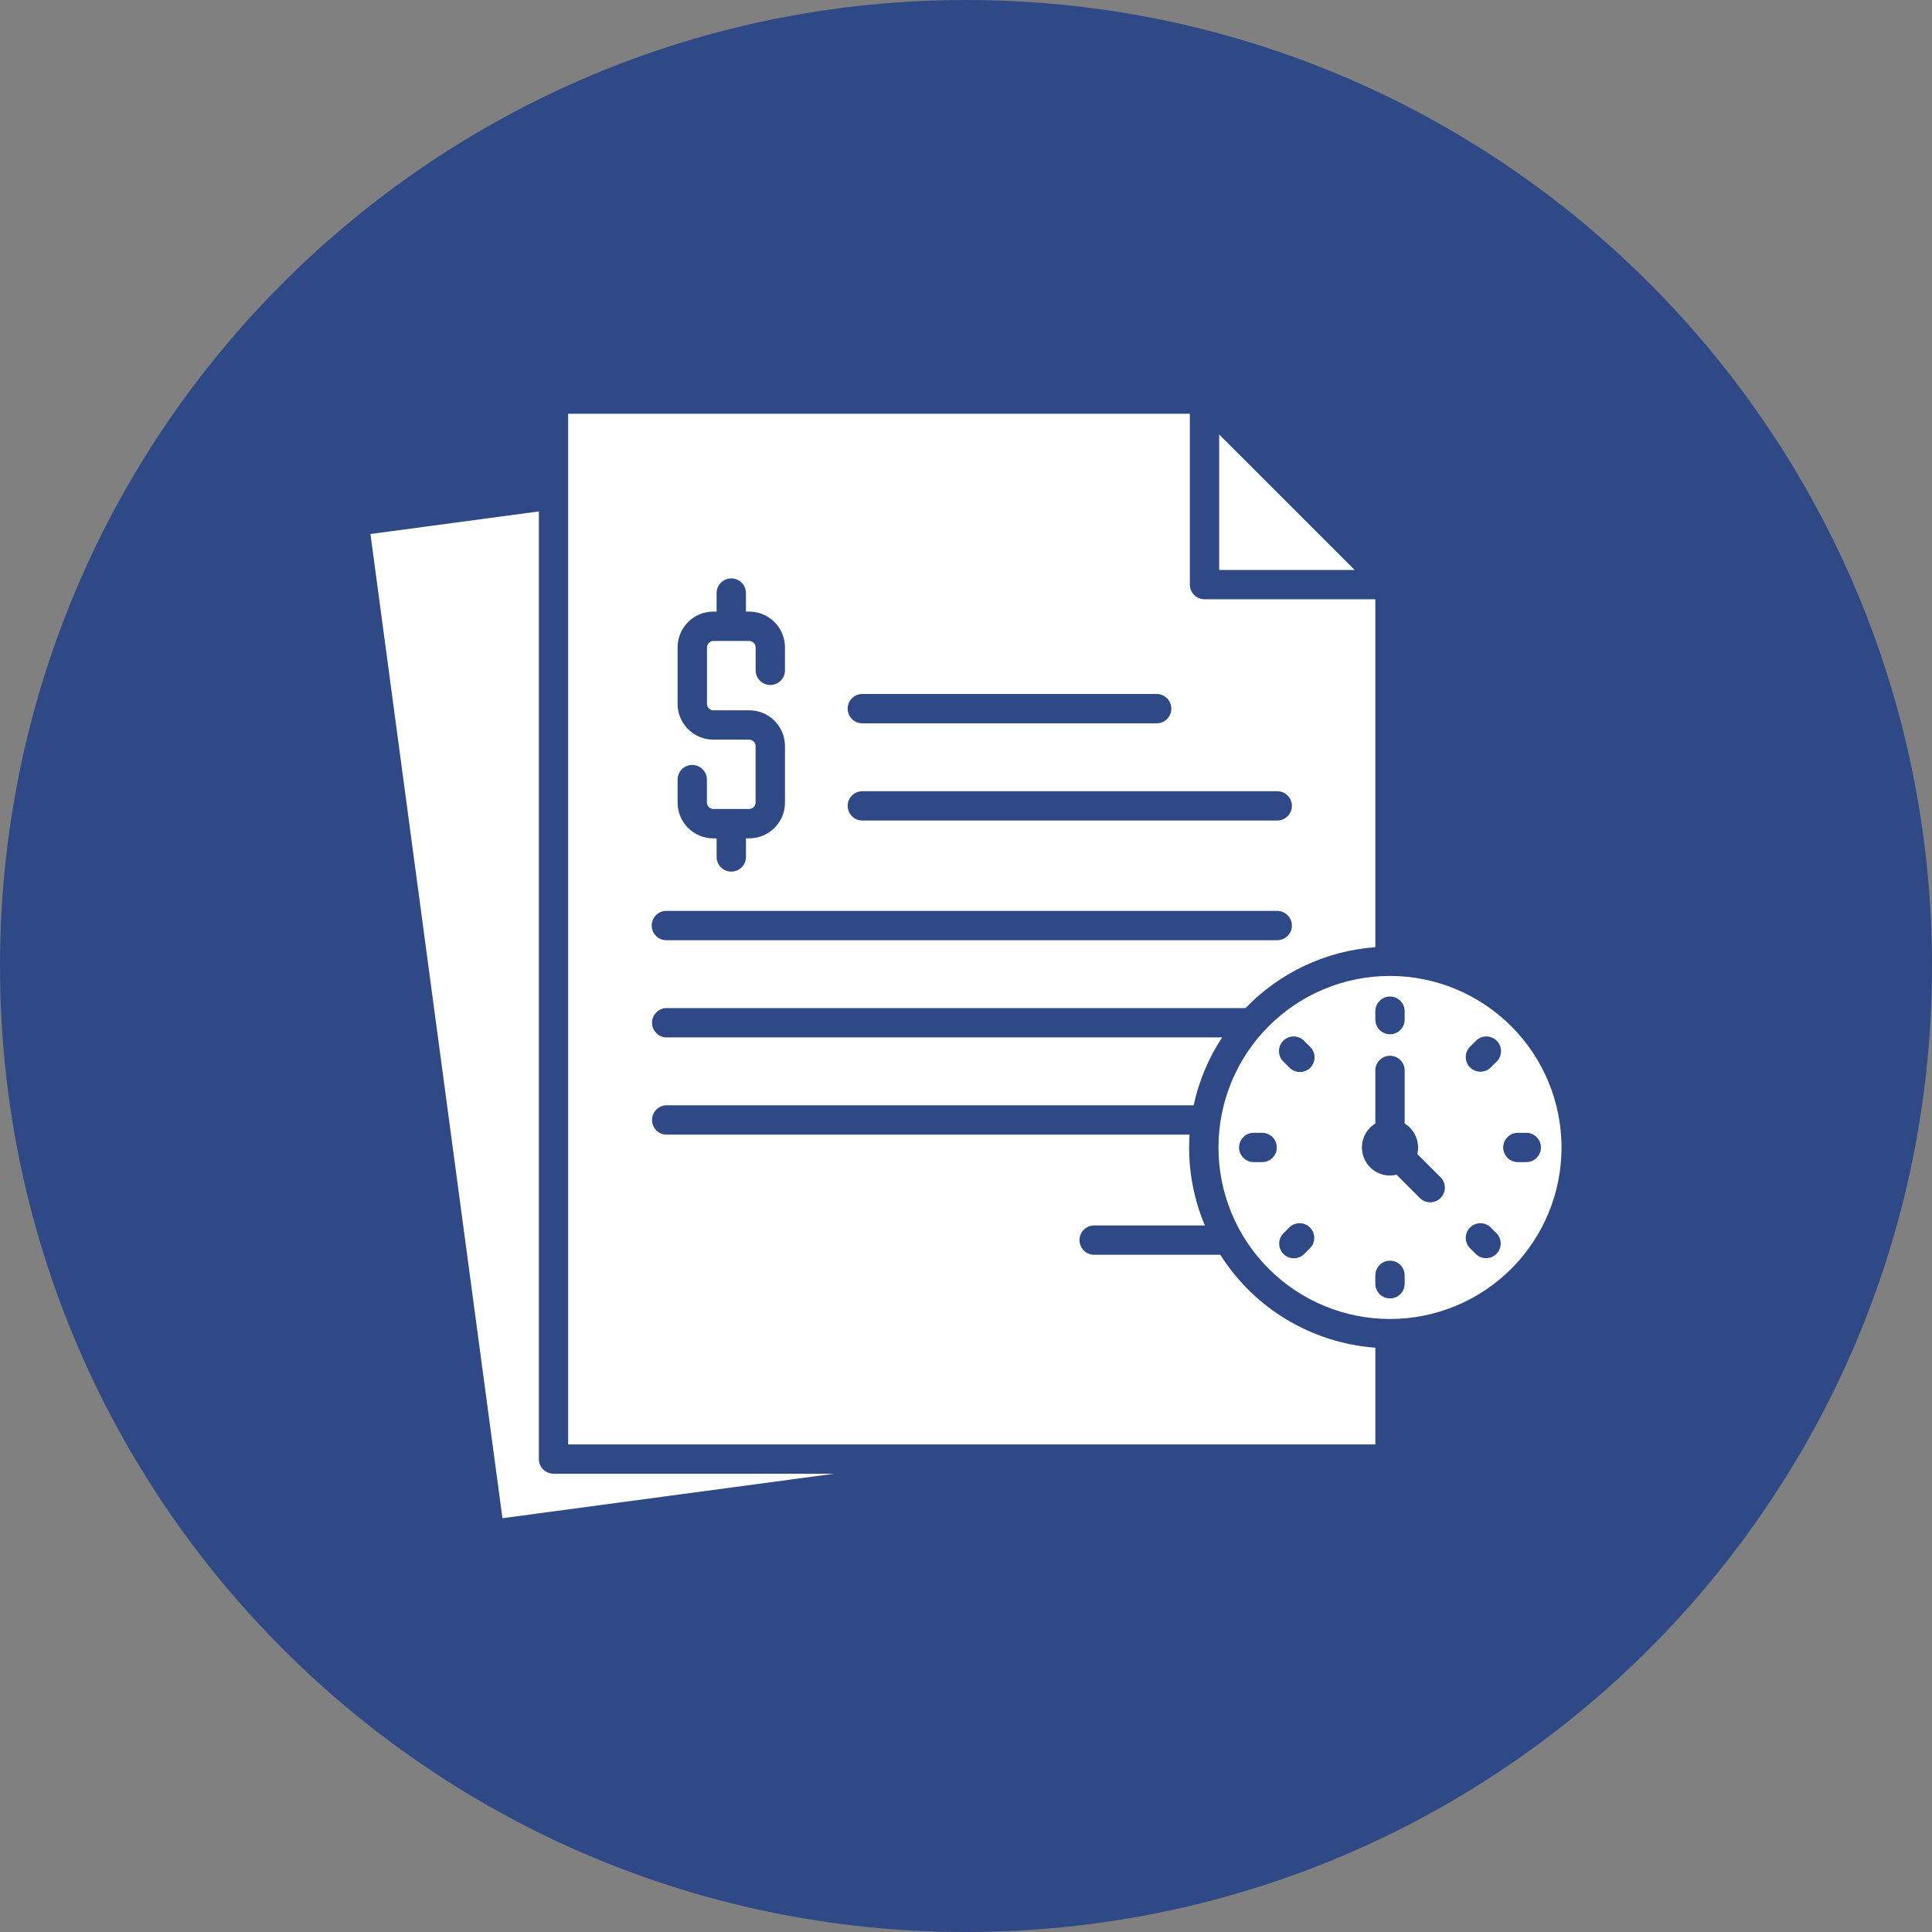 <?xml version="1.0" encoding="UTF-8"?>
<svg width="512pt" height="512pt" version="1.1" viewBox="0 0 512 512" xmlns="http://www.w3.org/2000/svg">
 <rect x="0" y="0" width="512" height="512" fill="#808080" stroke="none"/>
 <g>
  <path d="m512 256c0 141.39-114.61 256-256 256s-256-114.61-256-256 114.61-256 256-256 256 114.61 256 256" fill="#2f4986"/>
  <path d="m358.98 151.04h-35.887v-35.895zm-216.18 235.63v-251.14l-44.625 5.988 34.98 260.82 87.887-11.789h-74.355c-2.144 0-3.887-1.738-3.887-3.883zm221.68-29.508v25.621h-213.91v-273.13h164.75v45.273c0 1.027 0.41 2.016 1.141 2.746 0.727 0.73 1.715 1.137 2.746 1.137h45.27v92.203c-13.062 0.953-25.312 6.699-34.395 16.137h-153.51c-2.102 0.062-3.773 1.785-3.773 3.891 0 2.102 1.672 3.824 3.773 3.887h147.3c-3.609 5.477-6.164 11.578-7.543 17.988h-139.76c-2.102 0.062-3.773 1.785-3.773 3.887 0 2.106 1.672 3.828 3.773 3.891h138.68c-0.07 1.125-0.121 2.254-0.121 3.394v-0.004c-0.008 7.102 1.414 14.133 4.18 20.672h-29.453c-2.102 0.062-3.773 1.785-3.773 3.887 0 2.106 1.672 3.828 3.773 3.891h33.543c9.02 14.25 24.258 23.383 41.074 24.625zm-139.84-169.36c0 2.144 1.742 3.887 3.887 3.887h78.113c2.102-0.059 3.773-1.781 3.773-3.887 0-2.102-1.672-3.824-3.773-3.887h-78.117c-2.137 0-3.875 1.727-3.887 3.863zm0 25.762c0 1.027 0.41 2.016 1.141 2.746 0.727 0.73 1.715 1.137 2.746 1.137h109.95c2.144 0 3.887-1.738 3.887-3.883 0-2.148-1.742-3.887-3.887-3.887h-109.95c-2.141 0-3.879 1.73-3.887 3.871zm-45.074-0.852 0.004-0.004c0.004 5.231 4.242 9.469 9.473 9.473h0.867v5.027c0.062 2.106 1.785 3.777 3.887 3.777 2.106 0 3.828-1.672 3.891-3.777v-5.039h0.867c5.231-0.004 9.469-4.242 9.473-9.473v-14.984c-0.004-5.231-4.242-9.469-9.473-9.473h-9.504c-0.93-0.016-1.684-0.766-1.695-1.699v-14.988c0.012-0.93 0.766-1.68 1.695-1.695h9.504c0.93 0.016 1.684 0.766 1.695 1.695v6.09c0 2.148 1.742 3.887 3.887 3.887 2.148 0 3.887-1.738 3.887-3.887v-6.09c-0.004-5.227-4.242-9.465-9.473-9.473h-0.867v-5.027c-0.062-2.102-1.785-3.773-3.891-3.773-2.102 0-3.824 1.672-3.887 3.773v5.027h-0.867c-5.231 0.008-9.469 4.246-9.473 9.473v14.984c0.004 5.231 4.242 9.469 9.473 9.477h9.504c0.93 0.012 1.68 0.766 1.695 1.695v14.984c-0.012 0.934-0.766 1.684-1.695 1.699h-9.504c-0.934-0.016-1.684-0.766-1.699-1.699v-6.086c0-2.144-1.738-3.887-3.887-3.887-2.144 0-3.883 1.742-3.883 3.887zm-6.863 32.582h0.004c0.004 2.133 1.73 3.867 3.867 3.875h161.9c2.144 0 3.887-1.738 3.887-3.887 0-2.144-1.742-3.887-3.887-3.887h-161.9c-2.141 0.008-3.871 1.746-3.871 3.887zm241.12 58.793c0 12.059-4.789 23.621-13.312 32.145-8.523 8.523-20.086 13.312-32.145 13.312-12.055 0-23.617-4.789-32.141-13.312-8.527-8.523-13.316-20.086-13.316-32.145 0-12.055 4.789-23.617 13.316-32.141 8.523-8.527 20.086-13.316 32.141-13.316 12.055 0.016 23.605 4.809 32.129 13.332 8.523 8.52 13.316 20.074 13.328 32.125zm-49.344-33.887c0 2.148 1.742 3.887 3.887 3.887 2.148 0 3.887-1.738 3.887-3.887v-2.223c0-2.144-1.738-3.887-3.887-3.887-2.144 0-3.887 1.742-3.887 3.887zm-26.113 33.887c0-2.144-1.738-3.883-3.887-3.883h-2.227c-2.144 0-3.887 1.738-3.887 3.883 0 2.148 1.742 3.887 3.887 3.887h2.227c2.148 0 3.887-1.738 3.887-3.887zm8.789 21.215c-1.52-1.516-3.981-1.516-5.5 0l-1.57 1.57c-1.469 1.527-1.449 3.949 0.051 5.445 1.496 1.5 3.918 1.52 5.445 0.051l1.574-1.57c1.516-1.52 1.516-3.977 0-5.496zm0-47.926-1.574-1.57c-1.52-1.516-3.981-1.516-5.5 0-1.516 1.52-1.516 3.981 0.004 5.5l1.57 1.57c0.723 0.766 1.723 1.203 2.773 1.219 1.051 0.016 2.062-0.395 2.809-1.137 0.742-0.746 1.152-1.758 1.137-2.809-0.016-1.051-0.453-2.051-1.219-2.773zm25.098 60.598c0-2.144-1.738-3.883-3.887-3.883-2.144 0-3.887 1.738-3.887 3.883v2.227c0 2.148 1.742 3.887 3.887 3.887 2.148 0 3.887-1.738 3.887-3.887zm9.562-25.934-6.219-6.219c0.141-0.566 0.211-1.148 0.215-1.734-0.004-2.586-1.352-4.988-3.559-6.34v-14.07c0-2.144-1.738-3.887-3.887-3.887-2.144 0-3.887 1.742-3.887 3.887v14.07c-2.84 1.738-4.18 5.156-3.273 8.363 0.902 3.207 3.828 5.422 7.16 5.418 0.586 0 1.168-0.074 1.734-0.215l6.219 6.223c1.527 1.469 3.945 1.449 5.445-0.051 1.496-1.496 1.52-3.918 0.051-5.445zm14.836 14.832-1.574-1.57c-1.52-1.516-3.981-1.516-5.5 0-1.516 1.52-1.516 3.981 0.004 5.5l1.57 1.566c1.531 1.445 3.934 1.41 5.418-0.078 1.488-1.488 1.523-3.891 0.082-5.422zm0-51.066c-1.52-1.516-3.981-1.516-5.5 0l-1.57 1.57c-1.52 1.52-1.52 3.981-0.004 5.496 1.52 1.52 3.981 1.52 5.5 0.004l1.574-1.57c1.516-1.52 1.516-3.981 0-5.5zm11.715 28.281c0-2.144-1.742-3.883-3.891-3.883h-2.223c-2.144 0-3.887 1.738-3.887 3.883 0 2.148 1.742 3.887 3.887 3.887h2.223c2.148 0 3.891-1.738 3.891-3.887zm-40.293 0.148 0.027-0.039h-0.039z" fill="#fff"/>
 </g>
</svg>
